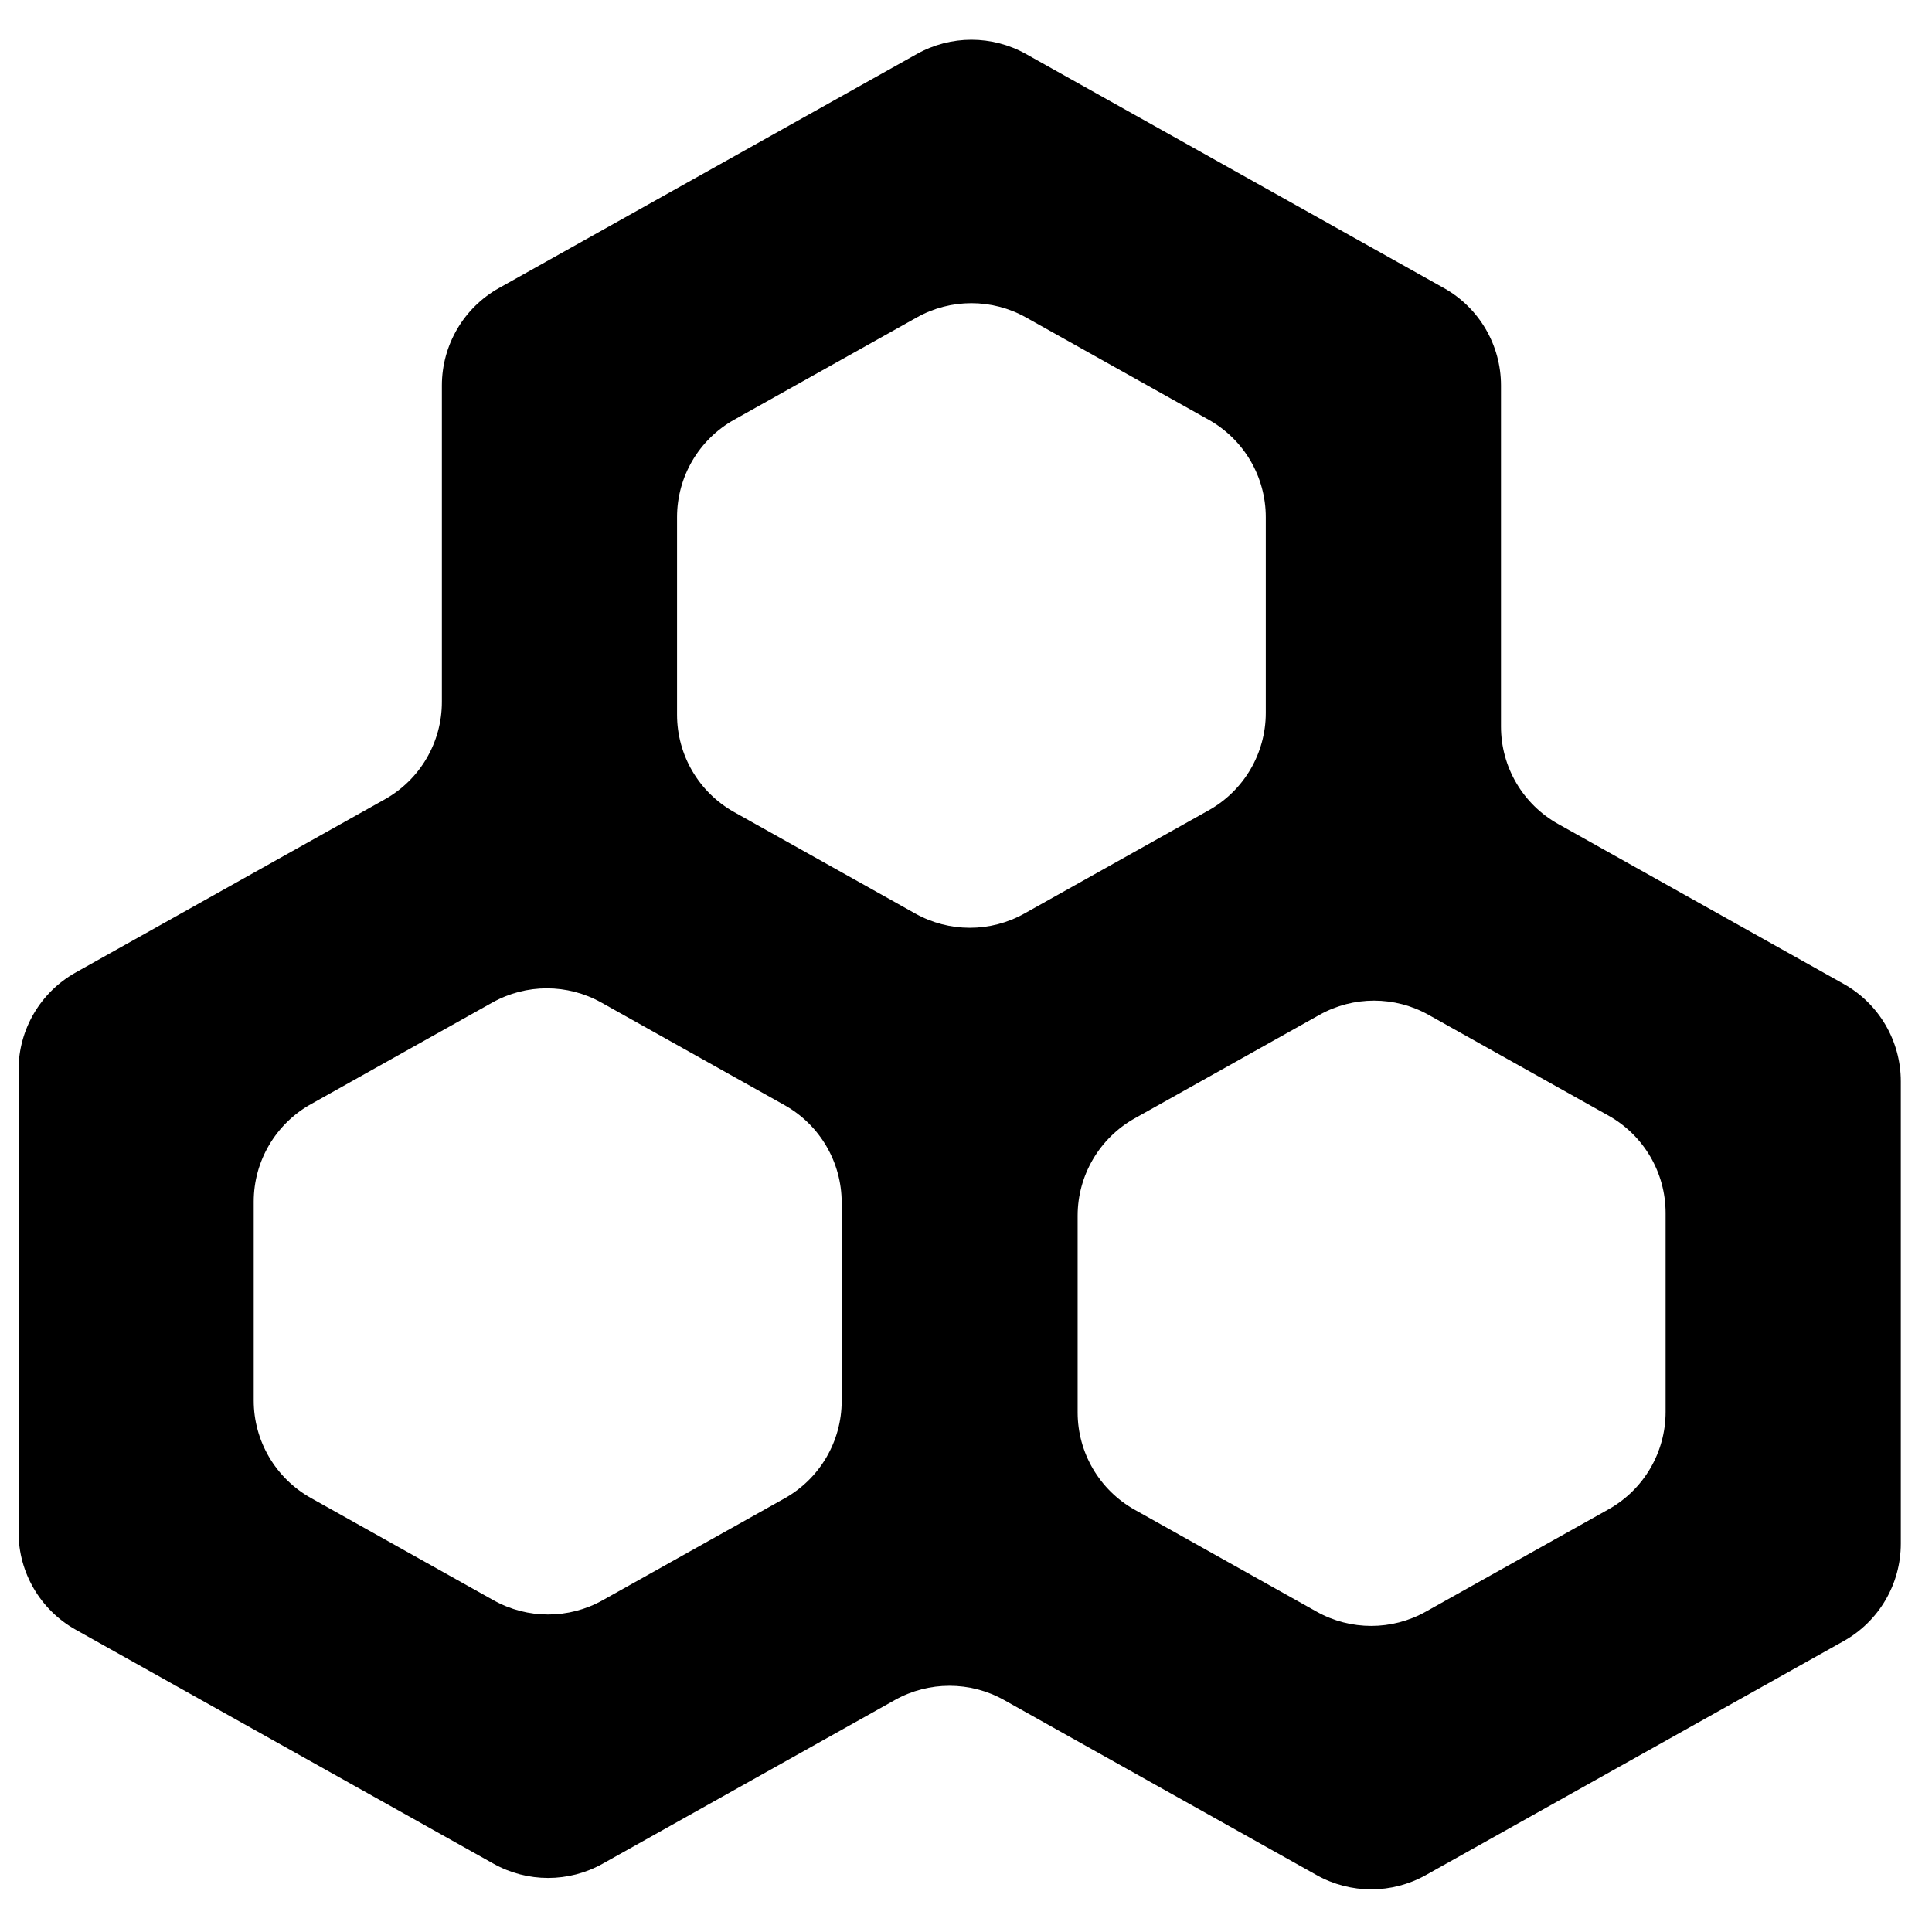 <?xml version="1.0" encoding="UTF-8"?>
<!-- Uploaded to: ICON Repo, www.svgrepo.com, Generator: ICON Repo Mixer Tools -->
<svg width="800px" height="800px" version="1.1" viewBox="144 144 512 512" xmlns="http://www.w3.org/2000/svg">
 <defs>
  <clipPath id="a">
   <path d="m148.09 154h499.91v491h-499.91z"/>
  </clipPath>
 </defs>
 <g clip-path="url(#a)">
  <path d="m381.16 594.52c8.984-5.027 19.934-5.027 28.918 0l82.852 46.406c8.984 5.031 19.938 5.031 28.918 0l110.75-62.031c9.344-5.231 15.133-15.105 15.133-25.812v-122.52c0-10.711-5.789-20.582-15.133-25.812l-75.695-42.398c-9.344-5.234-15.129-15.105-15.129-25.812v-90.391c0-10.707-5.785-20.582-15.129-25.812l-110.75-62.031c-8.98-5.031-19.934-5.031-28.914 0l-110.75 62.031c-9.34 5.231-15.129 15.105-15.129 25.812v83.875c0 10.711-5.785 20.582-15.129 25.812l-81.93 45.891c-9.344 5.231-15.129 15.105-15.129 25.812v122.52c0 10.711 5.785 20.582 15.129 25.816l110.75 62.031c8.98 5.027 19.934 5.027 28.914 0zm34.73-366.4c-8.98-5.031-19.934-5.031-28.914 0l-48.426 27.121c-9.344 5.234-15.129 15.105-15.129 25.816v52.34c0 10.707 5.785 20.582 15.129 25.812l48.008 26.891c8.98 5.031 19.934 5.031 28.914 0l48.844-27.359c9.344-5.231 15.129-15.105 15.129-25.812v-51.871c0-10.711-5.785-20.582-15.129-25.816zm28.824 315.98c-9.344-5.231-15.129-15.102-15.129-25.812v-52.105c0-10.707 5.785-20.578 15.129-25.812l48.961-27.422c8.984-5.031 19.934-5.031 28.918 0l47.68 26.703c9.344 5.234 15.129 15.105 15.129 25.816v52.703c0 10.711-5.785 20.582-15.129 25.816l-48.426 27.121c-8.98 5.031-19.934 5.031-28.918 0zm-170.25-134.41c8.98-5.031 19.934-5.031 28.914 0l48.547 27.188c9.344 5.234 15.129 15.105 15.129 25.816v52.574c0 10.707-5.785 20.578-15.129 25.812l-48.219 27.004c-8.98 5.031-19.934 5.031-28.914 0l-48.426-27.121c-9.344-5.234-15.129-15.105-15.129-25.812v-52.707c0-10.711 5.785-20.582 15.129-25.816z" fill-rule="evenodd"/>
 </g>
</svg>